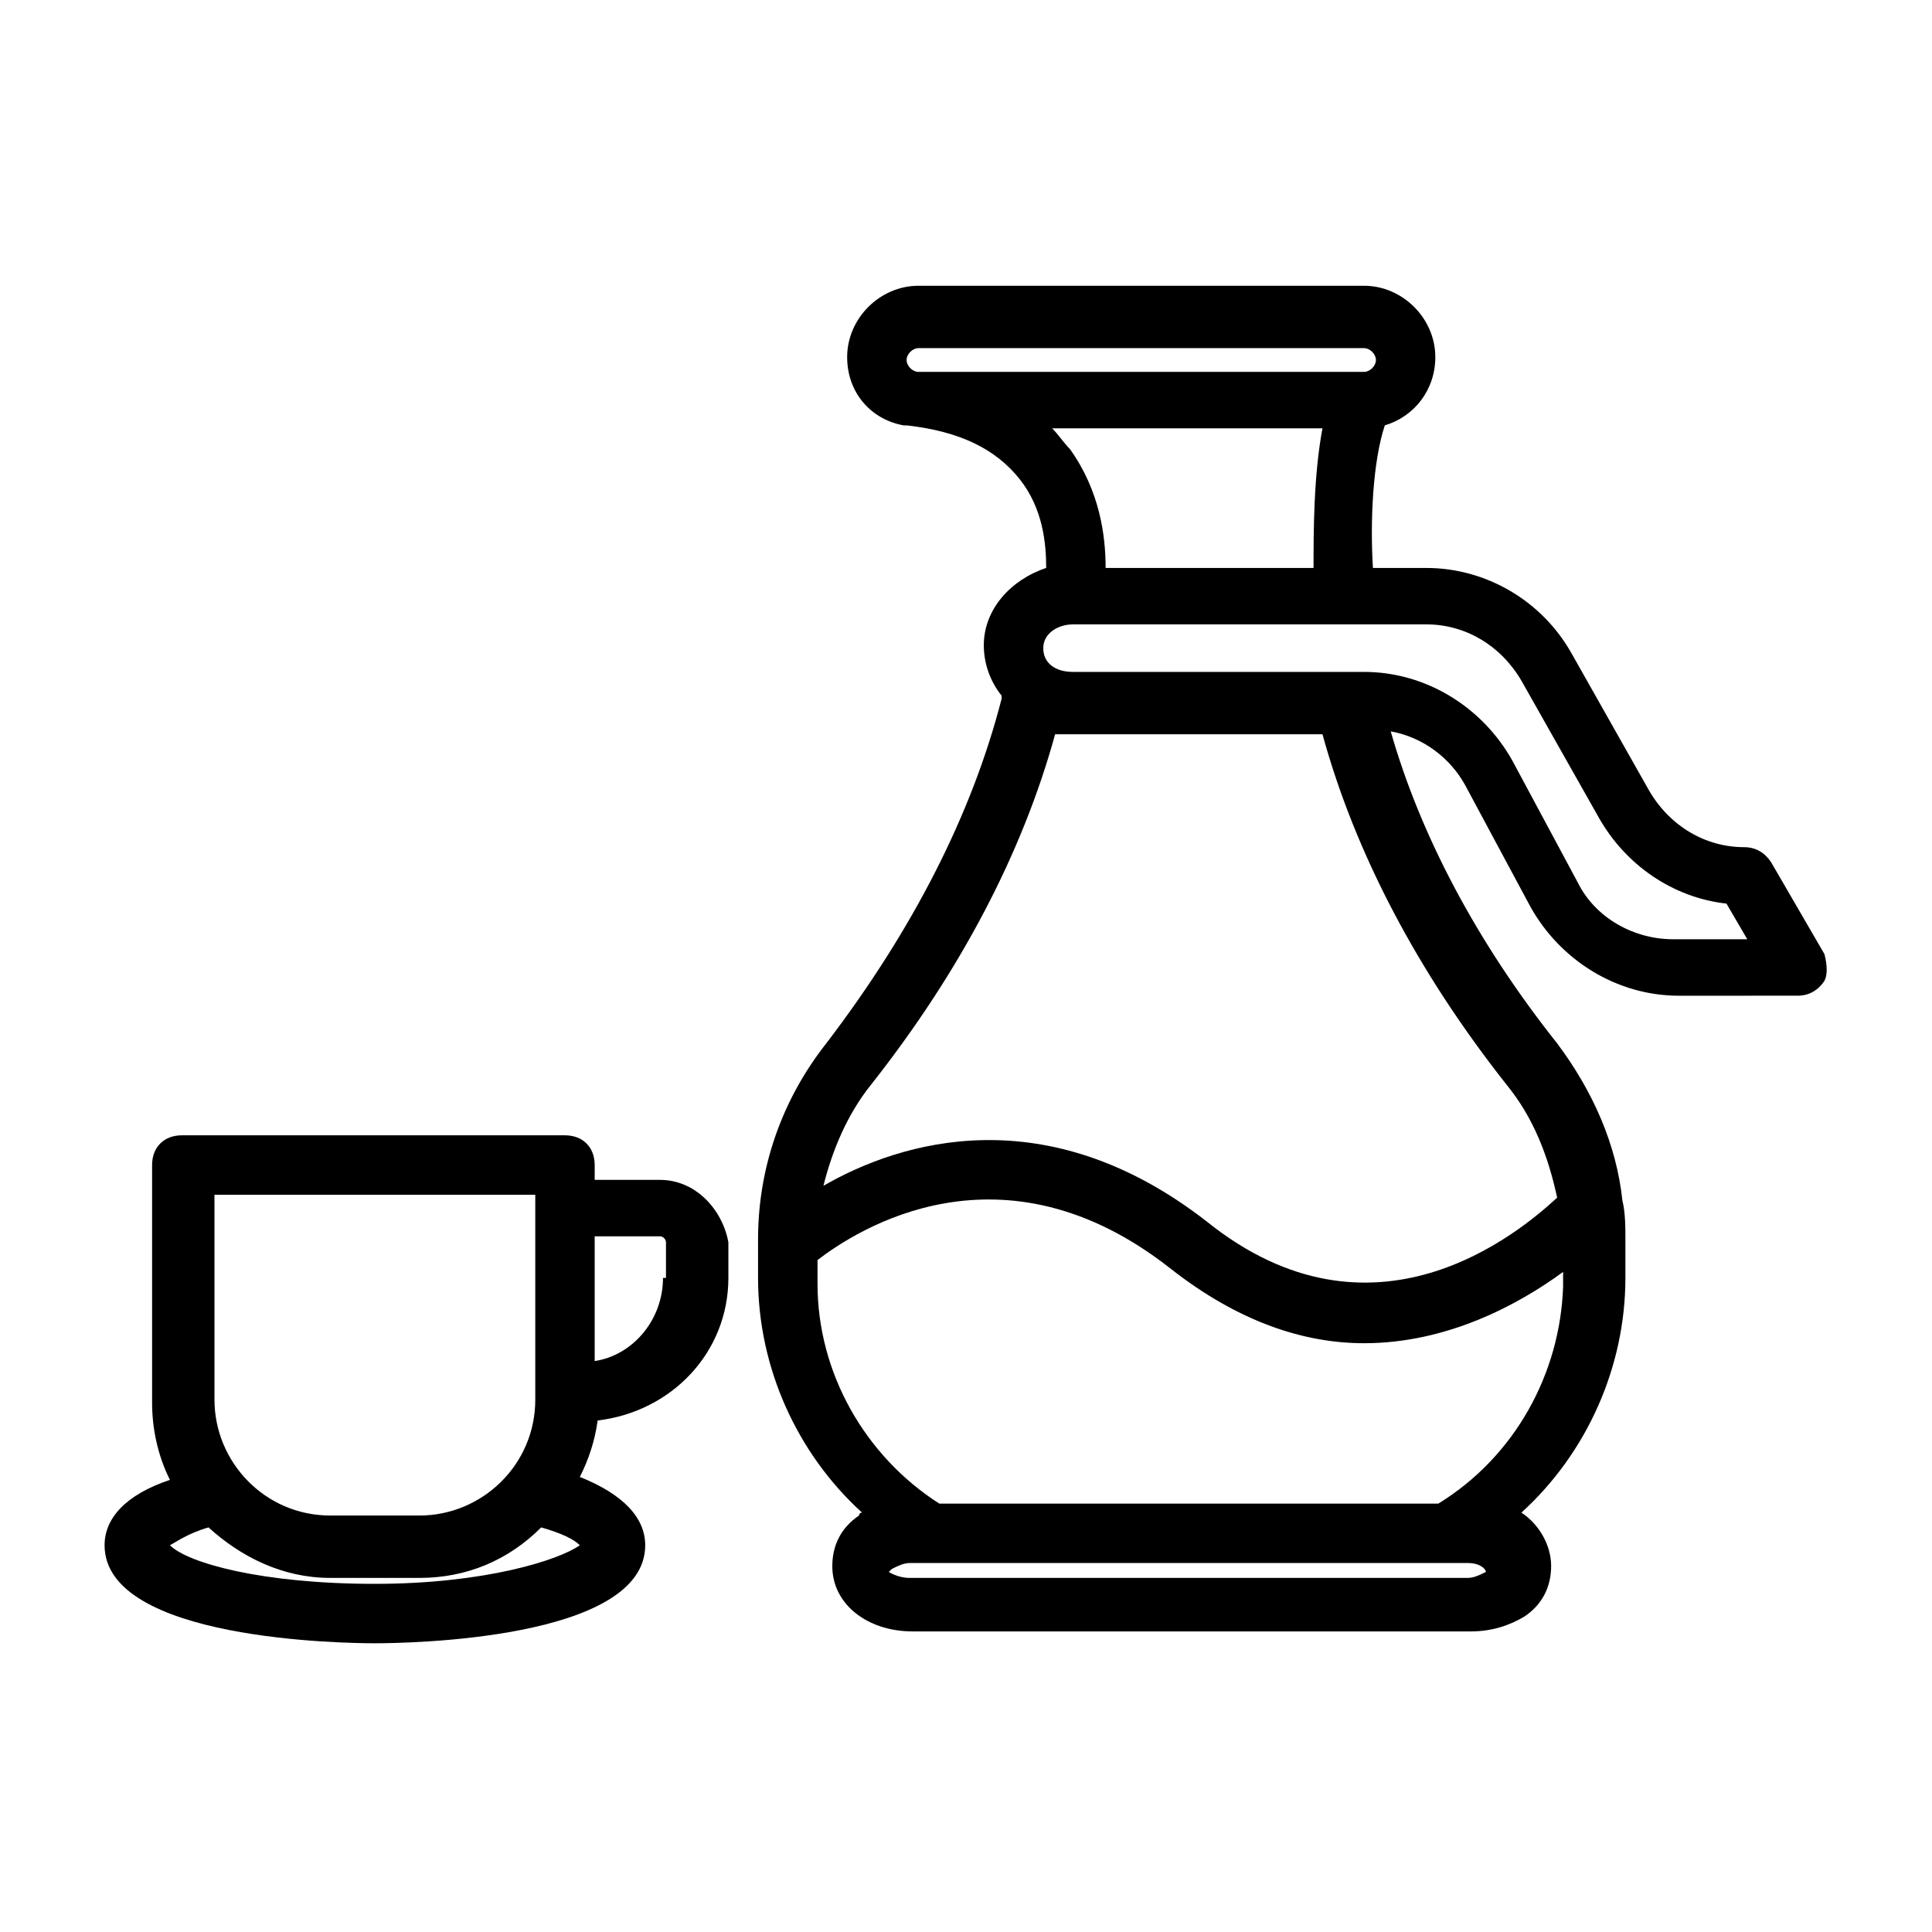 <?xml version="1.0" encoding="UTF-8"?>
<!-- The Best Svg Icon site in the world: iconSvg.co, Visit us! https://iconsvg.co -->
<svg fill="#000000" width="800px" height="800px" version="1.1" viewBox="144 144 512 512" xmlns="http://www.w3.org/2000/svg">
 <g>
  <path d="m627.5 396.85-14.168-24.402c-1.574-2.363-3.938-3.938-7.086-3.938-10.234 0-19.68-5.512-25.191-14.957l-20.469-36.211c-7.871-14.168-22.828-22.828-38.574-22.828h-14.168c-0.789-12.594 0-28.34 3.148-37.785 7.871-2.363 13.383-9.445 13.383-18.105 0-10.234-8.66-18.895-18.895-18.895h-118.08c-10.234 0-18.895 8.66-18.895 18.895 0 9.445 6.297 16.531 14.957 18.105h0.789c14.168 1.574 23.617 6.297 29.914 14.168 6.297 7.871 7.086 17.32 7.086 23.617-9.445 3.148-16.531 11.02-16.531 20.469 0 4.723 1.574 9.445 4.723 13.383v0.789c-7.871 30.699-23.617 61.402-46.445 91.316-11.809 14.957-18.105 33.062-18.105 51.957v10.234c0 23.617 10.234 46.445 27.551 62.188 0 0-0.789 0-0.789 0.789-4.723 3.148-7.086 7.871-7.086 13.383 0 10.234 9.445 17.32 21.254 17.32h147.99c5.512 0 10.234-1.574 14.168-3.938 4.723-3.148 7.086-7.871 7.086-13.383 0-5.512-3.148-11.02-7.871-14.168 17.32-15.742 27.551-38.574 27.551-62.188v-10.234c0-3.148 0-7.086-0.789-10.234-1.574-14.957-7.871-29.125-17.32-41.723-21.254-26.766-36.211-55.105-44.082-82.656 8.66 1.574 15.742 7.086 19.68 14.168l17.32 32.273c7.871 14.168 22.828 23.617 39.359 23.617l31.5-0.008c3.148 0 5.512-1.574 7.086-3.938 0.789-1.574 0.789-3.934 0-7.082zm-190.5-102.34c0-8.66-1.574-20.469-9.445-31.488-1.574-1.574-3.148-3.938-4.723-5.512l71.633 0.004c-2.363 12.594-2.363 27.551-2.363 37zm-49.594-58.25h118.08c1.574 0 3.148 1.574 3.148 3.148 0 1.574-1.574 3.148-3.148 3.148h-118.08c-1.574 0-3.148-1.574-3.148-3.148 0-1.574 1.574-3.148 3.148-3.148zm150.36 324.32c-1.574 0.789-3.148 1.574-4.723 1.574l-147.99 0.004c-3.148 0-5.512-1.574-5.512-1.574l0.789-0.789c1.574-0.789 3.148-1.574 4.723-1.574h148c3.144 0 4.719 1.574 4.719 2.359 0.789 0 0.789 0 0 0zm-12.594-18.105h-132.25c-19.68-12.594-32.273-34.637-32.273-58.254v-6.297c10.234-7.871 48.805-33.062 93.676 2.363 18.105 14.168 35.426 19.68 51.168 19.68 22.043 0 40.934-10.234 52.742-18.895v3.938c-0.789 22.828-12.594 44.871-33.062 57.465zm31.488-81.082c-10.234 9.445-48.805 41.723-92.891 6.297-42.508-33.062-81.082-21.254-101.55-9.445 2.363-9.445 6.297-18.895 12.594-26.766 23.617-29.914 40.148-61.402 48.805-92.891h4.723l66.129 0.004c8.66 31.488 25.191 62.977 48.805 92.891 7.09 8.656 11.023 18.891 13.387 29.91zm30.699-68.484c-10.234 0-20.469-5.512-25.191-14.957l-17.32-32.273c-7.871-14.168-22.828-23.617-39.359-23.617h-77.145c-4.723 0-7.871-2.363-7.871-6.297 0-3.938 3.938-6.297 7.871-6.297h93.676c10.234 0 19.68 5.512 25.191 14.957l20.469 36.211c7.086 12.594 19.68 21.254 33.852 22.828l5.512 9.445z"/>
  <path d="m318.92 456.68h-17.32v-3.938c0-4.723-3.148-7.871-7.871-7.871h-101.55c-4.723 0-7.871 3.148-7.871 7.871v62.977c0 7.086 1.574 14.168 4.723 20.469-11.809 3.938-17.316 10.234-17.316 17.32 0 25.191 63.762 25.977 71.637 25.977 7.871 0 71.637-0.789 71.637-25.977 0-7.086-5.512-13.383-17.32-18.105 2.363-4.723 3.938-9.445 4.723-14.957 19.68-2.363 34.637-18.105 34.637-37.785v-9.445c-1.574-8.66-8.66-16.535-18.105-16.535zm-118.87 3.938h85.805v54.316c0 17.32-14.168 30.699-30.699 30.699h-23.617c-17.32 0-30.699-14.168-30.699-30.699l-0.004-54.316zm43.293 103.12c-29.914 0-49.594-5.512-54.316-10.234 1.574-0.789 4.723-3.148 10.234-4.723 8.66 7.871 19.68 13.383 32.273 13.383h23.617c12.594 0 23.617-4.723 32.273-13.383 5.512 1.574 8.66 3.148 10.234 4.723-5.508 3.934-25.188 10.234-54.316 10.234zm76.359-81.082c0 11.02-7.871 20.469-18.105 22.043v-33.062h17.32c0.789 0 1.574 0.789 1.574 1.574v9.445z"/>
 </g>
</svg>